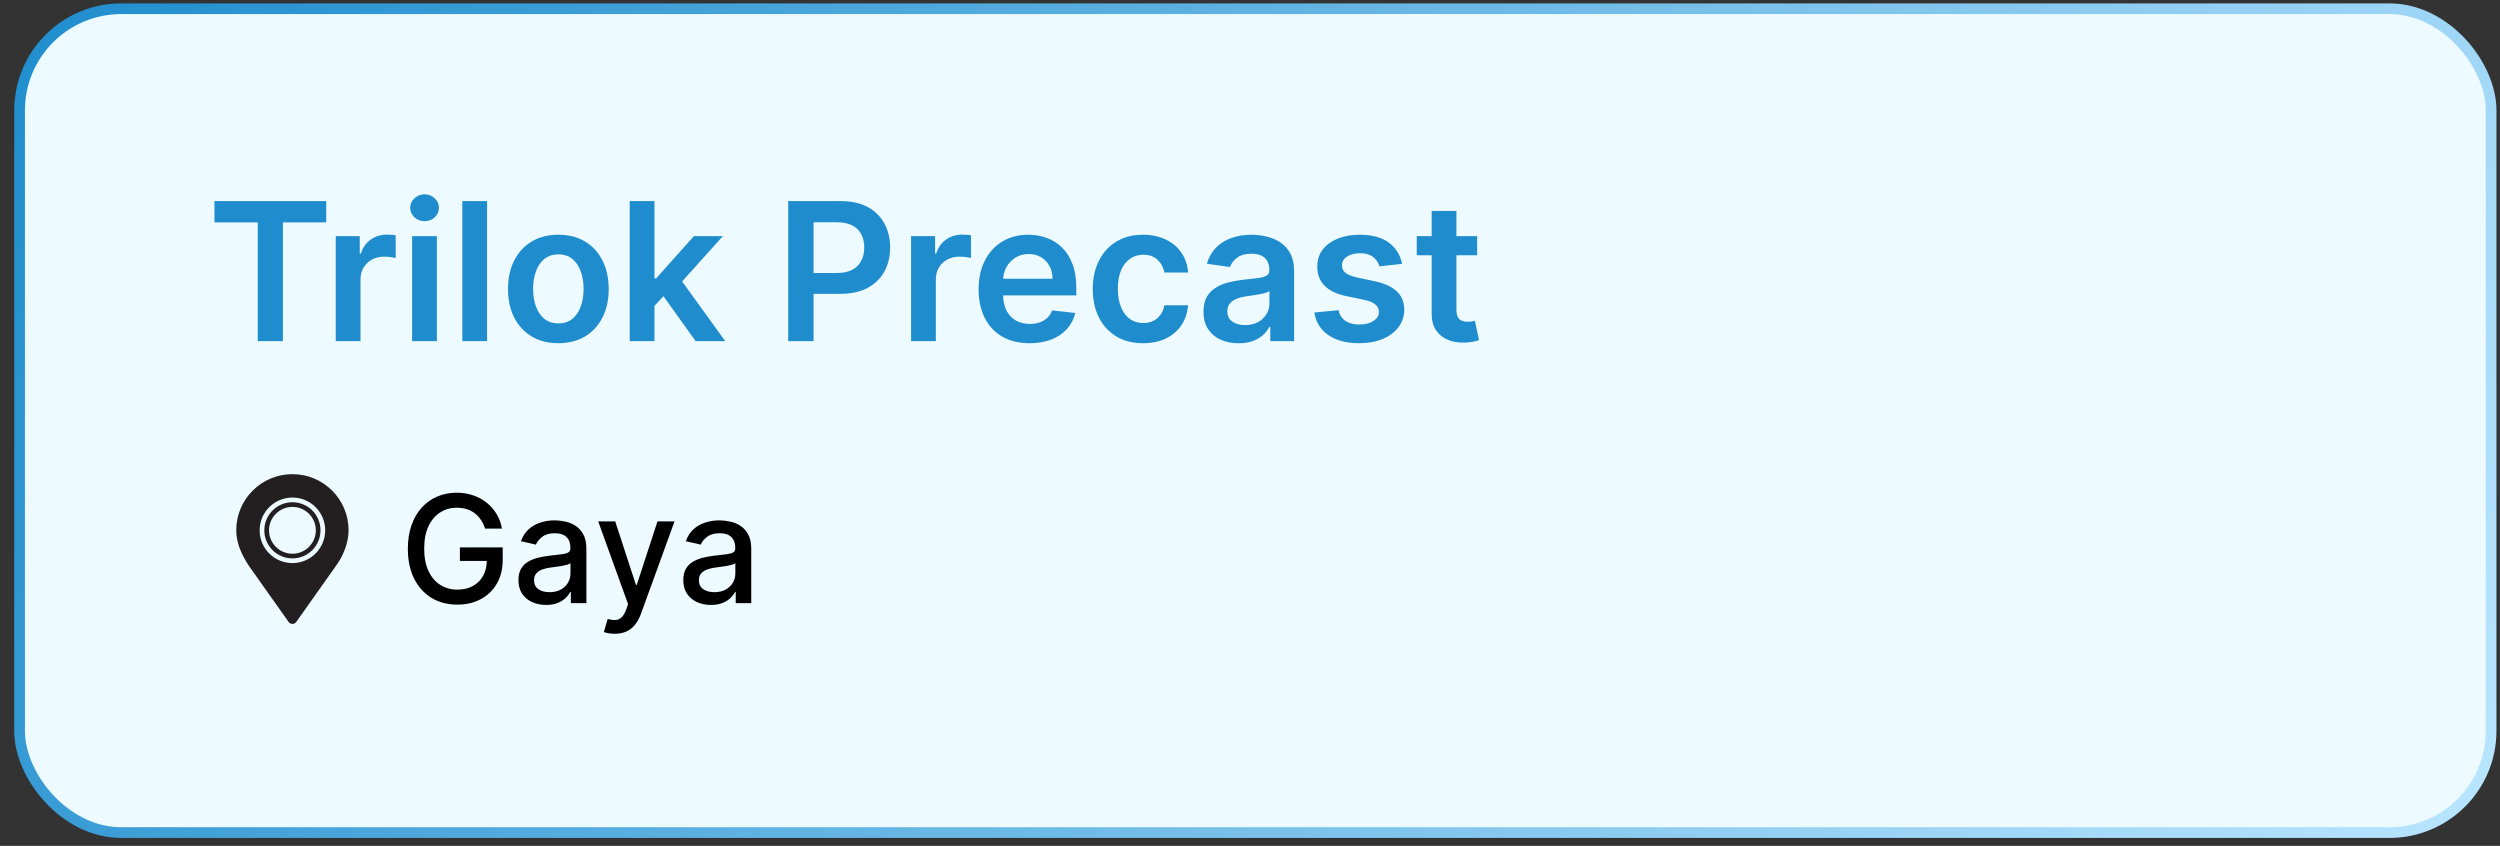 <?xml version="1.0" encoding="UTF-8"?>
<svg xmlns="http://www.w3.org/2000/svg" width="133" height="45" viewBox="0 0 133 45" fill="none">
  <rect x="0" y="0" width="133" height="45" fill="#333333" stroke="none"/>
  <rect x="1.042" y="0.465" width="131.485" height="43.828" rx="5.407" fill="#EDFAFF"/>
  <rect x="1.042" y="0.465" width="131.485" height="43.828" rx="5.407" stroke="url(#paint0_linear_530_313)" stroke-width="0.569"/>
  <path d="M11.409 11.83V10.698H17.355V11.83H15.051V18.15H13.713V11.83H11.409ZM17.862 18.15V12.561H19.139V13.493H19.197C19.299 13.17 19.474 12.921 19.721 12.747C19.971 12.57 20.256 12.481 20.576 12.481C20.649 12.481 20.73 12.485 20.82 12.492C20.912 12.497 20.989 12.505 21.049 12.518V13.729C20.994 13.71 20.905 13.693 20.784 13.678C20.665 13.661 20.55 13.653 20.438 13.653C20.198 13.653 19.982 13.705 19.79 13.809C19.601 13.911 19.452 14.053 19.343 14.235C19.234 14.417 19.179 14.627 19.179 14.864V18.15H17.862ZM21.924 18.15V12.561H23.241V18.15H21.924ZM22.587 11.768C22.378 11.768 22.198 11.699 22.048 11.561C21.898 11.42 21.822 11.251 21.822 11.055C21.822 10.856 21.898 10.687 22.048 10.549C22.198 10.409 22.378 10.338 22.587 10.338C22.797 10.338 22.977 10.409 23.125 10.549C23.275 10.687 23.351 10.856 23.351 11.055C23.351 11.251 23.275 11.42 23.125 11.561C22.977 11.699 22.797 11.768 22.587 11.768ZM25.913 10.698V18.15H24.596V10.698H25.913ZM29.705 18.259C29.159 18.259 28.686 18.139 28.286 17.899C27.886 17.659 27.575 17.323 27.355 16.891C27.136 16.459 27.027 15.954 27.027 15.377C27.027 14.8 27.136 14.294 27.355 13.86C27.575 13.426 27.886 13.089 28.286 12.849C28.686 12.608 29.159 12.488 29.705 12.488C30.251 12.488 30.724 12.608 31.124 12.849C31.524 13.089 31.833 13.426 32.052 13.86C32.272 14.294 32.383 14.8 32.383 15.377C32.383 15.954 32.272 16.459 32.052 16.891C31.833 17.323 31.524 17.659 31.124 17.899C30.724 18.139 30.251 18.259 29.705 18.259ZM29.712 17.204C30.008 17.204 30.256 17.122 30.454 16.96C30.653 16.795 30.801 16.574 30.898 16.298C30.998 16.021 31.047 15.713 31.047 15.374C31.047 15.032 30.998 14.722 30.898 14.446C30.801 14.167 30.653 13.945 30.454 13.78C30.256 13.615 30.008 13.533 29.712 13.533C29.409 13.533 29.157 13.615 28.955 13.78C28.756 13.945 28.607 14.167 28.508 14.446C28.411 14.722 28.362 15.032 28.362 15.374C28.362 15.713 28.411 16.021 28.508 16.298C28.607 16.574 28.756 16.795 28.955 16.96C29.157 17.122 29.409 17.204 29.712 17.204ZM34.701 16.396L34.698 14.806H34.909L36.917 12.561H38.456L35.986 15.312H35.713L34.701 16.396ZM33.501 18.15V10.698H34.818V18.15H33.501ZM37.008 18.15L35.189 15.607L36.077 14.679L38.583 18.15H37.008ZM41.933 18.15V10.698H44.728C45.3 10.698 45.78 10.805 46.168 11.018C46.559 11.232 46.854 11.525 47.053 11.899C47.254 12.27 47.355 12.692 47.355 13.165C47.355 13.643 47.254 14.067 47.053 14.438C46.851 14.81 46.554 15.102 46.161 15.315C45.768 15.526 45.284 15.632 44.709 15.632H42.858V14.522H44.528C44.862 14.522 45.136 14.464 45.35 14.348C45.563 14.231 45.721 14.071 45.823 13.867C45.927 13.664 45.979 13.43 45.979 13.165C45.979 12.901 45.927 12.668 45.823 12.467C45.721 12.265 45.562 12.109 45.346 11.997C45.133 11.883 44.857 11.826 44.52 11.826H43.283V18.15H41.933ZM48.469 18.15V12.561H49.746V13.493H49.804C49.906 13.17 50.081 12.921 50.328 12.747C50.578 12.57 50.863 12.481 51.183 12.481C51.256 12.481 51.337 12.485 51.427 12.492C51.519 12.497 51.595 12.505 51.656 12.518V13.729C51.6 13.71 51.512 13.693 51.39 13.678C51.272 13.661 51.156 13.653 51.045 13.653C50.805 13.653 50.589 13.705 50.397 13.809C50.208 13.911 50.059 14.053 49.95 14.235C49.84 14.417 49.786 14.627 49.786 14.864V18.15H48.469ZM54.775 18.259C54.215 18.259 53.731 18.142 53.323 17.91C52.918 17.674 52.606 17.342 52.388 16.913C52.17 16.481 52.061 15.973 52.061 15.388C52.061 14.813 52.17 14.309 52.388 13.875C52.609 13.438 52.917 13.098 53.312 12.856C53.708 12.611 54.172 12.488 54.706 12.488C55.05 12.488 55.375 12.544 55.681 12.656C55.989 12.765 56.261 12.935 56.496 13.165C56.734 13.396 56.92 13.689 57.056 14.046C57.192 14.4 57.26 14.822 57.26 15.312V15.716H52.679V14.828H55.997C55.995 14.576 55.94 14.351 55.834 14.155C55.727 13.956 55.578 13.799 55.386 13.685C55.197 13.571 54.976 13.514 54.724 13.514C54.455 13.514 54.218 13.58 54.014 13.711C53.811 13.839 53.652 14.009 53.538 14.22C53.426 14.429 53.369 14.658 53.367 14.908V15.683C53.367 16.008 53.426 16.287 53.545 16.52C53.664 16.75 53.83 16.927 54.044 17.051C54.257 17.172 54.507 17.233 54.793 17.233C54.985 17.233 55.158 17.206 55.313 17.153C55.469 17.097 55.603 17.016 55.717 16.909C55.831 16.802 55.917 16.67 55.976 16.512L57.205 16.651C57.128 16.976 56.98 17.259 56.761 17.502C56.546 17.742 56.269 17.929 55.932 18.062C55.595 18.193 55.209 18.259 54.775 18.259ZM60.812 18.259C60.254 18.259 59.775 18.136 59.375 17.891C58.977 17.646 58.67 17.308 58.454 16.876C58.241 16.442 58.134 15.942 58.134 15.377C58.134 14.81 58.243 14.309 58.462 13.875C58.68 13.438 58.988 13.098 59.386 12.856C59.786 12.611 60.259 12.488 60.805 12.488C61.258 12.488 61.66 12.572 62.009 12.739C62.361 12.904 62.641 13.138 62.849 13.442C63.058 13.742 63.177 14.094 63.206 14.497H61.947C61.896 14.227 61.775 14.003 61.583 13.824C61.394 13.642 61.141 13.551 60.823 13.551C60.554 13.551 60.317 13.624 60.113 13.769C59.91 13.912 59.751 14.118 59.637 14.388C59.525 14.657 59.469 14.979 59.469 15.355C59.469 15.736 59.525 16.064 59.637 16.338C59.748 16.609 59.905 16.819 60.106 16.967C60.31 17.113 60.549 17.186 60.823 17.186C61.017 17.186 61.19 17.149 61.343 17.076C61.498 17.001 61.628 16.893 61.732 16.753C61.837 16.612 61.908 16.441 61.947 16.239H63.206C63.174 16.635 63.058 16.985 62.857 17.291C62.655 17.594 62.381 17.832 62.034 18.004C61.688 18.174 61.28 18.259 60.812 18.259ZM65.896 18.262C65.541 18.262 65.222 18.199 64.939 18.073C64.657 17.945 64.434 17.756 64.269 17.506C64.107 17.256 64.025 16.948 64.025 16.581C64.025 16.266 64.084 16.006 64.2 15.799C64.317 15.593 64.475 15.428 64.677 15.305C64.878 15.181 65.105 15.087 65.357 15.024C65.612 14.959 65.875 14.912 66.147 14.882C66.474 14.848 66.74 14.818 66.943 14.791C67.147 14.762 67.295 14.719 67.387 14.661C67.482 14.6 67.529 14.507 67.529 14.38V14.358C67.529 14.084 67.448 13.872 67.285 13.722C67.123 13.571 66.889 13.496 66.583 13.496C66.261 13.496 66.005 13.566 65.816 13.707C65.629 13.848 65.503 14.014 65.437 14.206L64.207 14.031C64.304 13.691 64.465 13.408 64.688 13.18C64.911 12.949 65.184 12.777 65.506 12.663C65.829 12.547 66.185 12.488 66.576 12.488C66.845 12.488 67.113 12.52 67.38 12.583C67.647 12.646 67.891 12.75 68.111 12.896C68.332 13.039 68.509 13.234 68.642 13.482C68.778 13.729 68.846 14.038 68.846 14.409V18.15H67.58V17.382H67.537C67.456 17.537 67.344 17.683 67.198 17.819C67.055 17.952 66.874 18.06 66.656 18.142C66.44 18.222 66.187 18.262 65.896 18.262ZM66.238 17.295C66.502 17.295 66.731 17.242 66.925 17.138C67.119 17.032 67.268 16.891 67.373 16.716C67.48 16.541 67.533 16.351 67.533 16.145V15.486C67.492 15.52 67.421 15.552 67.322 15.581C67.225 15.61 67.116 15.636 66.994 15.657C66.873 15.679 66.753 15.699 66.634 15.716C66.515 15.733 66.412 15.747 66.325 15.759C66.128 15.786 65.953 15.83 65.797 15.89C65.642 15.951 65.52 16.036 65.43 16.145C65.34 16.252 65.295 16.39 65.295 16.56C65.295 16.802 65.384 16.985 65.561 17.109C65.738 17.233 65.963 17.295 66.238 17.295ZM74.588 14.038L73.387 14.169C73.353 14.048 73.293 13.934 73.209 13.827C73.126 13.721 73.015 13.634 72.874 13.569C72.733 13.504 72.561 13.471 72.357 13.471C72.083 13.471 71.853 13.53 71.666 13.649C71.482 13.768 71.391 13.922 71.393 14.111C71.391 14.274 71.45 14.406 71.571 14.508C71.695 14.61 71.899 14.693 72.183 14.759L73.136 14.963C73.665 15.076 74.058 15.257 74.315 15.505C74.574 15.752 74.705 16.076 74.708 16.476C74.705 16.828 74.602 17.138 74.398 17.407C74.197 17.674 73.917 17.883 73.558 18.033C73.199 18.184 72.787 18.259 72.321 18.259C71.637 18.259 71.086 18.116 70.669 17.829C70.252 17.541 70.003 17.139 69.923 16.625L71.208 16.502C71.266 16.754 71.389 16.944 71.579 17.073C71.768 17.201 72.014 17.265 72.317 17.265C72.63 17.265 72.881 17.201 73.07 17.073C73.262 16.944 73.358 16.785 73.358 16.596C73.358 16.436 73.296 16.304 73.172 16.2C73.051 16.095 72.862 16.015 72.605 15.959L71.651 15.759C71.115 15.648 70.719 15.46 70.462 15.195C70.205 14.928 70.077 14.591 70.08 14.184C70.077 13.839 70.171 13.541 70.36 13.289C70.551 13.034 70.817 12.838 71.157 12.699C71.499 12.559 71.893 12.488 72.339 12.488C72.994 12.488 73.509 12.628 73.885 12.907C74.264 13.186 74.498 13.563 74.588 14.038ZM78.584 12.561V13.58H75.372V12.561H78.584ZM76.165 11.222H77.482V16.469C77.482 16.646 77.509 16.782 77.562 16.876C77.618 16.968 77.691 17.032 77.78 17.065C77.87 17.099 77.969 17.116 78.079 17.116C78.161 17.116 78.236 17.11 78.304 17.098C78.374 17.086 78.428 17.075 78.464 17.065L78.686 18.095C78.616 18.119 78.515 18.146 78.384 18.175C78.256 18.204 78.098 18.221 77.911 18.226C77.581 18.236 77.284 18.186 77.02 18.077C76.755 17.965 76.546 17.793 76.39 17.56C76.238 17.327 76.162 17.036 76.165 16.687V11.222Z" fill="#1F8DCD"/>
  <path d="M25.807 28.122C25.752 27.95 25.679 27.797 25.586 27.661C25.496 27.523 25.387 27.406 25.261 27.31C25.134 27.212 24.99 27.137 24.828 27.086C24.667 27.035 24.491 27.01 24.299 27.01C23.972 27.01 23.678 27.094 23.416 27.262C23.154 27.43 22.946 27.676 22.793 28C22.642 28.323 22.567 28.718 22.567 29.186C22.567 29.656 22.643 30.053 22.796 30.378C22.949 30.702 23.158 30.948 23.424 31.116C23.69 31.284 23.993 31.368 24.333 31.368C24.648 31.368 24.922 31.304 25.156 31.175C25.392 31.047 25.574 30.866 25.702 30.632C25.832 30.396 25.898 30.119 25.898 29.8L26.124 29.843H24.466V29.121H26.744V29.78C26.744 30.267 26.64 30.69 26.432 31.048C26.227 31.405 25.942 31.68 25.578 31.874C25.215 32.069 24.8 32.166 24.333 32.166C23.808 32.166 23.348 32.045 22.952 31.804C22.557 31.562 22.25 31.22 22.029 30.776C21.808 30.331 21.698 29.803 21.698 29.192C21.698 28.73 21.762 28.314 21.89 27.947C22.019 27.579 22.199 27.267 22.431 27.01C22.665 26.752 22.939 26.554 23.254 26.419C23.571 26.281 23.918 26.212 24.293 26.212C24.606 26.212 24.898 26.258 25.167 26.351C25.439 26.443 25.68 26.574 25.892 26.744C26.105 26.914 26.281 27.116 26.421 27.349C26.561 27.582 26.655 27.839 26.704 28.122H25.807ZM29.051 32.183C28.775 32.183 28.526 32.132 28.303 32.03C28.081 31.926 27.904 31.776 27.774 31.58C27.646 31.384 27.582 31.143 27.582 30.858C27.582 30.613 27.629 30.411 27.723 30.253C27.818 30.095 27.945 29.969 28.105 29.877C28.266 29.784 28.445 29.714 28.643 29.667C28.841 29.62 29.043 29.584 29.249 29.56C29.509 29.529 29.72 29.505 29.883 29.486C30.045 29.465 30.163 29.432 30.236 29.387C30.31 29.342 30.347 29.268 30.347 29.166V29.146C30.347 28.899 30.277 28.708 30.137 28.572C30 28.436 29.794 28.368 29.52 28.368C29.235 28.368 29.011 28.431 28.847 28.558C28.685 28.682 28.572 28.821 28.51 28.974L27.715 28.793C27.809 28.529 27.947 28.316 28.128 28.153C28.311 27.989 28.521 27.87 28.759 27.797C28.997 27.721 29.247 27.683 29.509 27.683C29.683 27.683 29.866 27.704 30.061 27.746C30.257 27.785 30.44 27.859 30.61 27.966C30.782 28.074 30.922 28.228 31.032 28.428C31.141 28.626 31.196 28.883 31.196 29.2V32.087H30.369V31.492H30.335C30.281 31.602 30.199 31.709 30.089 31.815C29.98 31.921 29.839 32.008 29.668 32.078C29.496 32.148 29.29 32.183 29.051 32.183ZM29.235 31.504C29.468 31.504 29.668 31.457 29.834 31.365C30.002 31.273 30.13 31.152 30.216 31.003C30.305 30.852 30.349 30.691 30.349 30.519V29.959C30.319 29.989 30.261 30.017 30.174 30.044C30.089 30.068 29.992 30.09 29.883 30.109C29.773 30.126 29.666 30.142 29.563 30.157C29.459 30.17 29.372 30.181 29.302 30.191C29.138 30.211 28.988 30.246 28.852 30.295C28.719 30.344 28.611 30.415 28.53 30.508C28.451 30.598 28.411 30.719 28.411 30.87C28.411 31.079 28.488 31.238 28.643 31.345C28.798 31.451 28.995 31.504 29.235 31.504ZM32.702 33.717C32.575 33.717 32.46 33.706 32.356 33.685C32.253 33.667 32.175 33.646 32.124 33.623L32.328 32.93C32.483 32.971 32.621 32.989 32.741 32.984C32.862 32.978 32.969 32.933 33.061 32.848C33.156 32.763 33.239 32.624 33.31 32.432L33.415 32.143L31.825 27.74H32.73L33.831 31.113H33.876L34.977 27.74H35.885L34.094 32.667C34.011 32.893 33.905 33.085 33.777 33.241C33.649 33.4 33.496 33.519 33.319 33.598C33.141 33.677 32.936 33.717 32.702 33.717ZM37.821 32.183C37.545 32.183 37.297 32.132 37.074 32.03C36.851 31.926 36.675 31.776 36.545 31.58C36.416 31.384 36.352 31.143 36.352 30.858C36.352 30.613 36.399 30.411 36.494 30.253C36.588 30.095 36.715 29.969 36.876 29.877C37.036 29.784 37.215 29.714 37.413 29.667C37.611 29.62 37.813 29.584 38.019 29.56C38.279 29.529 38.491 29.505 38.653 29.486C38.815 29.465 38.933 29.432 39.007 29.387C39.08 29.342 39.117 29.268 39.117 29.166V29.146C39.117 28.899 39.047 28.708 38.908 28.572C38.77 28.436 38.564 28.368 38.291 28.368C38.006 28.368 37.781 28.431 37.617 28.558C37.455 28.682 37.343 28.821 37.28 28.974L36.485 28.793C36.58 28.529 36.717 28.316 36.898 28.153C37.081 27.989 37.292 27.87 37.529 27.797C37.767 27.721 38.017 27.683 38.279 27.683C38.453 27.683 38.637 27.704 38.831 27.746C39.027 27.785 39.21 27.859 39.38 27.966C39.552 28.074 39.692 28.228 39.802 28.428C39.911 28.626 39.966 28.883 39.966 29.2V32.087H39.14V31.492H39.106C39.051 31.602 38.969 31.709 38.859 31.815C38.75 31.921 38.609 32.008 38.438 32.078C38.266 32.148 38.06 32.183 37.821 32.183ZM38.005 31.504C38.239 31.504 38.439 31.457 38.605 31.365C38.773 31.273 38.9 31.152 38.987 31.003C39.075 30.852 39.12 30.691 39.12 30.519V29.959C39.09 29.989 39.031 30.017 38.944 30.044C38.859 30.068 38.762 30.09 38.653 30.109C38.544 30.126 38.437 30.142 38.333 30.157C38.229 30.17 38.143 30.181 38.073 30.191C37.909 30.211 37.759 30.246 37.623 30.295C37.489 30.344 37.381 30.415 37.3 30.508C37.221 30.598 37.181 30.719 37.181 30.87C37.181 31.079 37.259 31.238 37.413 31.345C37.568 31.451 37.765 31.504 38.005 31.504Z" fill="black"/>
  <g clip-path="url(#clip0_530_313)">
    <path d="M15.557 25.225C13.906 25.225 12.568 26.562 12.568 28.213C12.568 28.92 12.88 29.542 13.225 30.081L15.354 33.088C15.4 33.154 15.476 33.193 15.557 33.193C15.637 33.193 15.713 33.154 15.76 33.088L17.889 30.081C18.218 29.637 18.545 28.92 18.545 28.213C18.545 26.562 17.207 25.225 15.557 25.225ZM15.557 29.956C14.594 29.956 13.813 29.176 13.813 28.213C13.813 27.25 14.594 26.47 15.557 26.47C16.519 26.47 17.3 27.25 17.3 28.213C17.3 29.176 16.519 29.956 15.557 29.956Z" fill="#231F20"/>
    <path d="M15.557 26.719C14.732 26.719 14.062 27.388 14.062 28.213C14.062 29.038 14.732 29.707 15.557 29.707C16.382 29.707 17.051 29.038 17.051 28.213C17.051 27.388 16.382 26.719 15.557 26.719ZM15.557 29.458C14.869 29.458 14.312 28.901 14.312 28.213C14.312 27.525 14.869 26.968 15.557 26.968C16.244 26.968 16.802 27.525 16.802 28.213C16.802 28.901 16.244 29.458 15.557 29.458Z" fill="#231F20"/>
  </g>
  <defs>
    <linearGradient id="paint0_linear_530_313" x1="0.758" y1="0.181" x2="118.181" y2="68.55" gradientUnits="userSpaceOnUse">
      <stop stop-color="#1F8DCD"/>
      <stop offset="1" stop-color="#B9E5FF"/>
    </linearGradient>
    <clipPath id="clip0_530_313">
      <rect width="7.969" height="7.969" fill="white" transform="translate(11.57 25.225)"/>
    </clipPath>
  </defs>
</svg>
